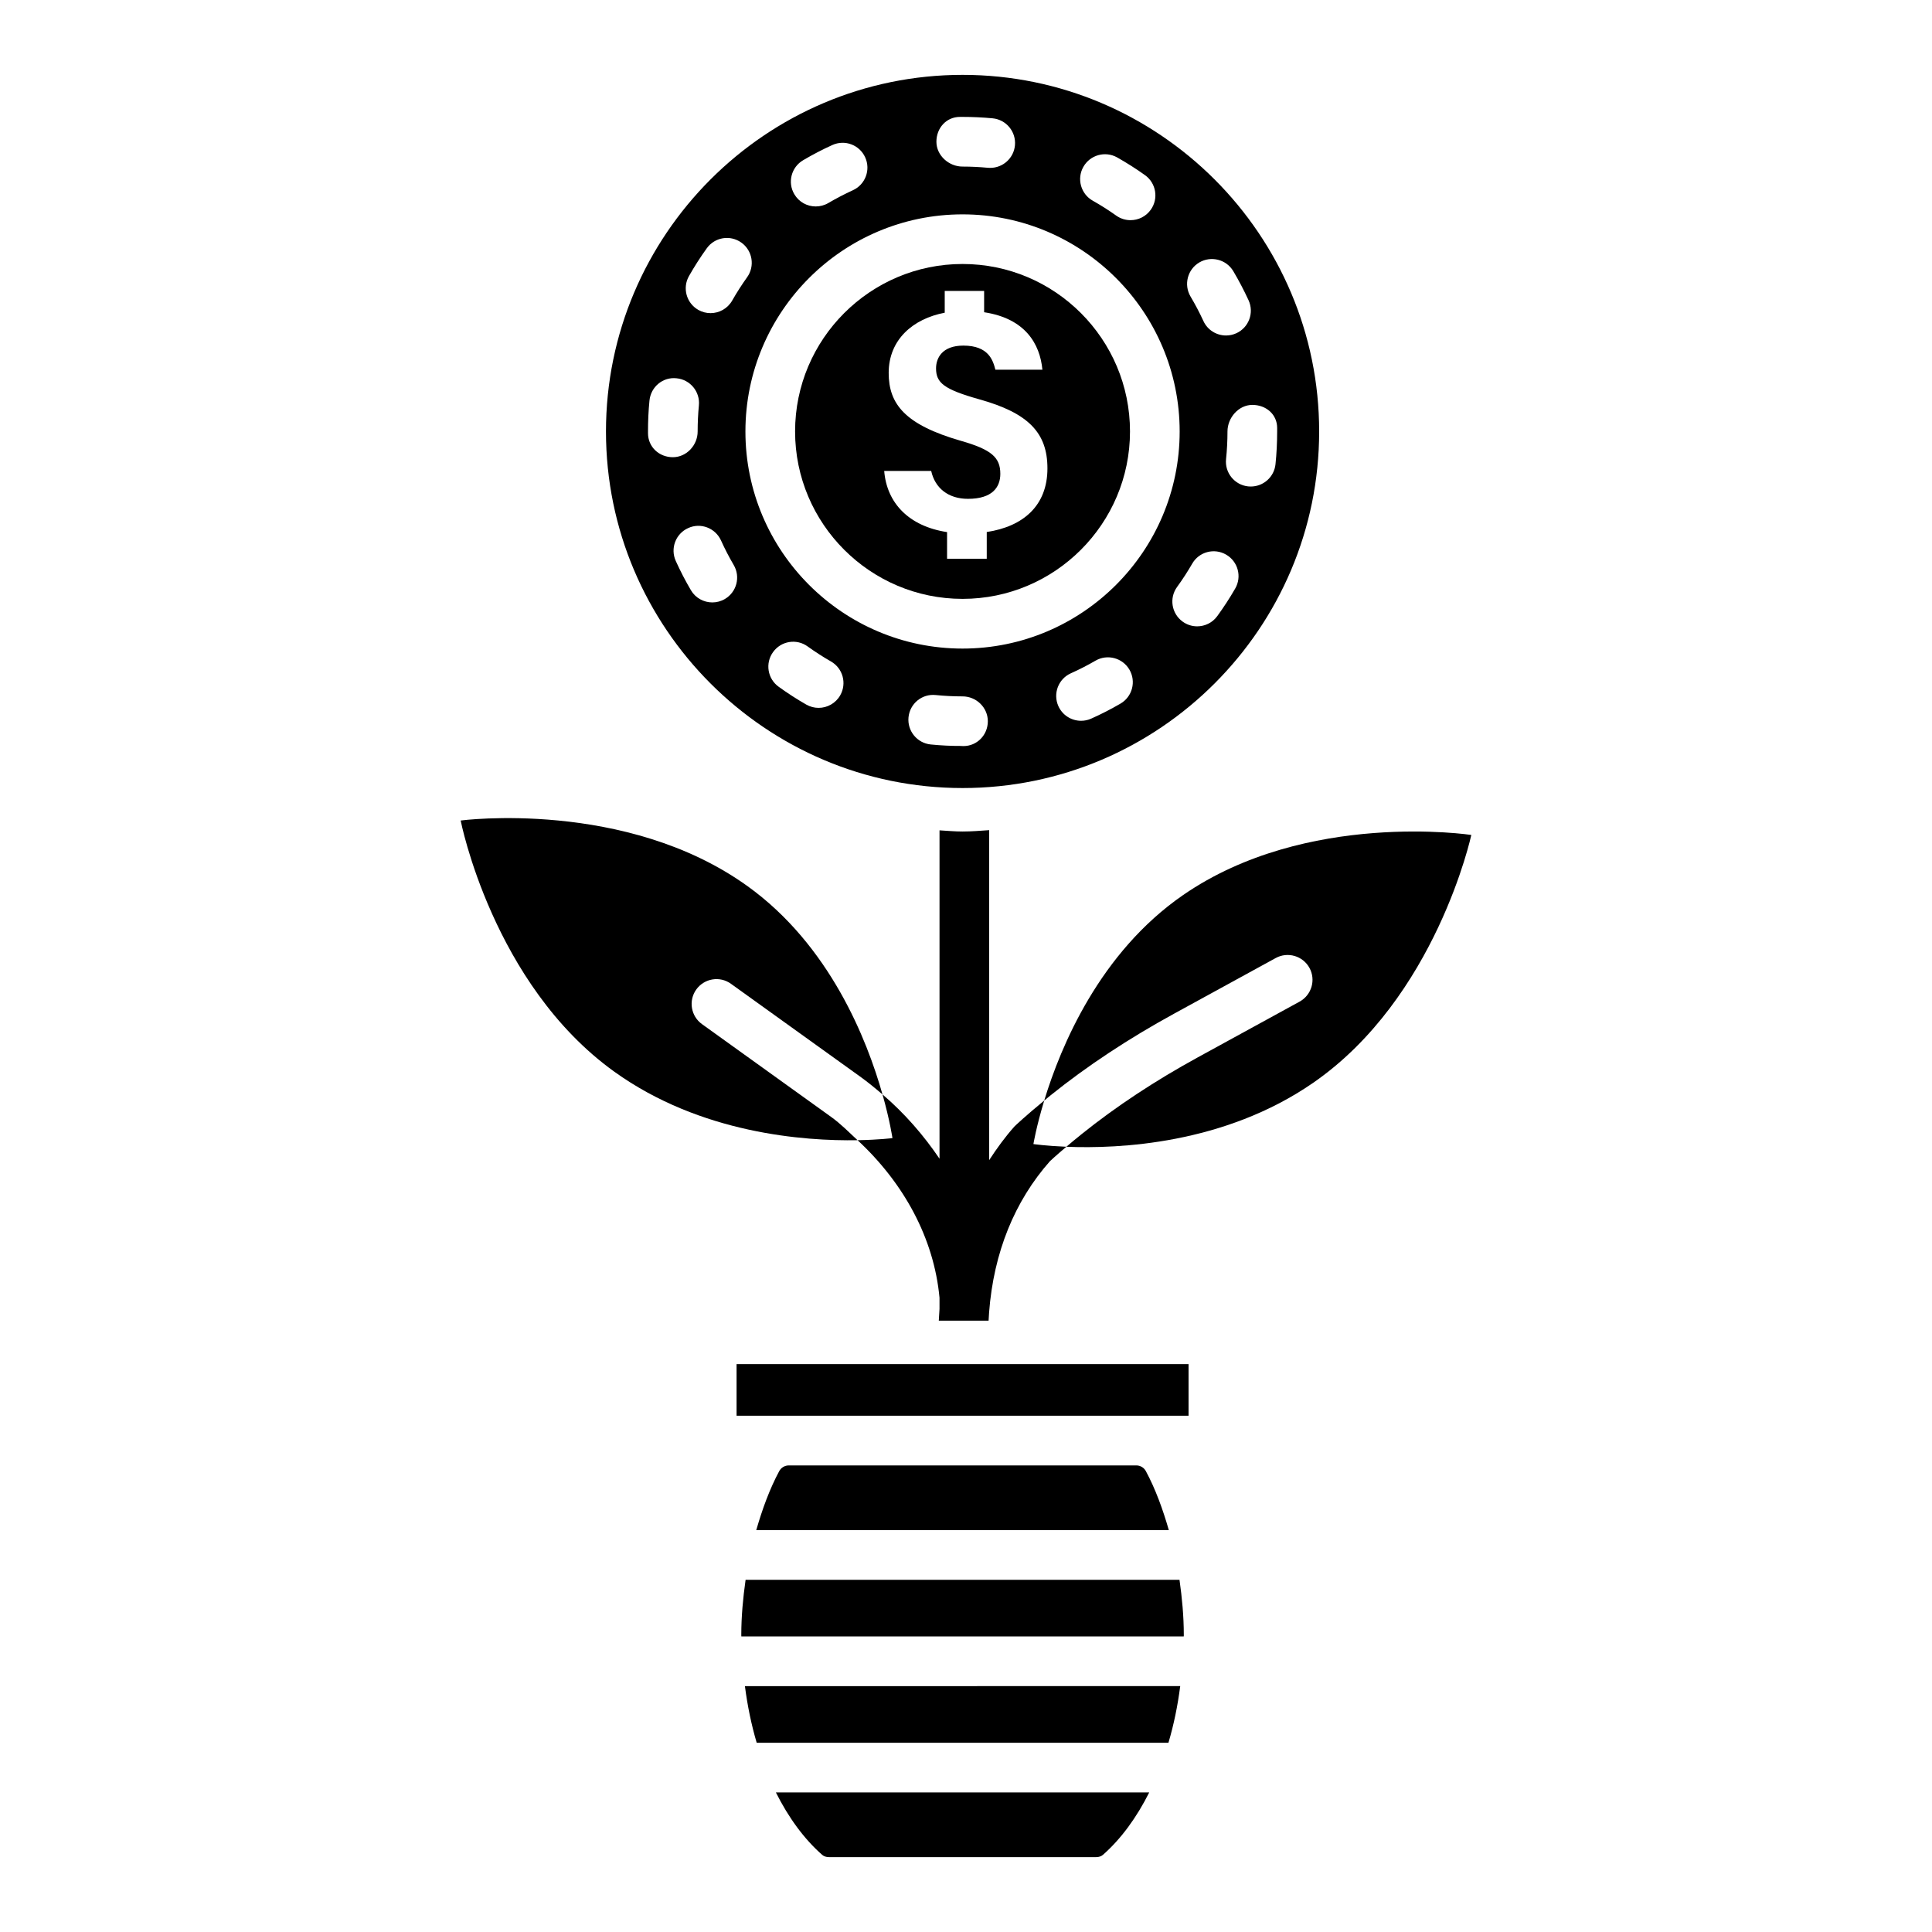 <?xml version="1.0" encoding="UTF-8"?>
<!-- Uploaded to: ICON Repo, www.iconrepo.com, Generator: ICON Repo Mixer Tools -->
<svg fill="#000000" width="800px" height="800px" version="1.1" viewBox="144 144 512 512" xmlns="http://www.w3.org/2000/svg">
 <g>
  <path d="m344.53 605.85h109.12c1.41-4.758 2.449-9.785 3.121-15.012l-115.36 0.004c0.676 5.223 1.715 10.25 3.121 15.008z"/>
  <path d="m361.88 635.55c0.434 0.387 1.074 0.605 1.766 0.605h70.875c0.691 0 1.332-0.219 1.77-0.602 4.809-4.231 8.934-9.902 12.266-16.547h-98.941c3.328 6.641 7.453 12.316 12.266 16.543z"/>
  <path d="m341.59 562.66c-0.676 4.793-1.141 9.664-1.141 14.641 0 0.125 0.016 0.246 0.016 0.371h117.24c0-0.125 0.016-0.246 0.016-0.371 0-4.977-0.465-9.852-1.141-14.641z"/>
  <path d="m445.13 532.35h-92.09c-1.062 0-2.043 0.586-2.547 1.527-2.531 4.719-4.473 10.055-6.078 15.629h109.34c-1.605-5.574-3.547-10.914-6.086-15.637-0.496-0.934-1.477-1.52-2.535-1.52z"/>
  <path d="m457.56 381.18c-22.094 15.246-32.434 40.016-36.832 54.484 0.594-0.488 1.086-0.906 1.75-1.441 9.625-7.738 20.629-15.004 32.688-21.602l26.918-14.738c3.168-1.734 7.184-0.578 8.938 2.621 1.742 3.184 0.57 7.184-2.621 8.938l-26.918 14.738c-11.387 6.227-21.727 13.059-30.754 20.305-1.637 1.316-2.965 2.422-4.137 3.418 13.867 0.574 41.824-0.672 65.34-16.898 32.676-22.547 41.98-65.734 41.98-65.734 0.004 0-43.672-6.637-76.352 15.91z"/>
  <path d="m330.03 415.4c-2.949-2.121-3.625-6.234-1.504-9.184 2.129-2.941 6.227-3.633 9.184-1.504l34.184 24.559c2.09 1.5 4.055 3.117 5.977 4.766-4.109-14.551-13.965-39.523-35.762-55.195-32.23-23.18-76.027-17.398-76.027-17.398s8.457 43.363 40.688 66.543c22.918 16.48 50.453 18.426 64.496 18.18-2.289-2.121-4.453-4.34-7.051-6.203z"/>
  <path d="m399.09 213.96c-24.469 0-44.383 19.906-44.383 44.375s19.914 44.371 44.383 44.371 44.371-19.906 44.371-44.371c0.004-24.473-19.902-44.375-44.371-44.375zm6.41 71.027v7.102l-10.516-0.004v-7.074c-10.141-1.547-15.977-7.723-16.66-16.203h12.453c1.008 4.531 4.504 7.387 9.75 7.387 6.492 0 8.57-3.113 8.57-6.629 0-4.309-2.281-6.414-10.426-8.738-14.828-4.269-19.16-9.742-19.16-17.996 0-8.891 6.527-14.383 14.852-15.961v-5.769h10.441v5.644c10.906 1.652 14.797 8.387 15.445 15.227h-12.461c-0.629-2.441-1.77-6.387-8.484-6.387-5.641 0-7.242 3.324-7.242 6.031 0 3.844 2.078 5.562 11.473 8.207 13.117 3.656 18.047 8.949 18.047 18.305 0 9.91-6.465 15.414-16.082 16.859z"/>
  <path d="m399.09 352.84c52.102 0 94.5-42.395 94.5-94.5 0-52.102-42.395-94.5-94.5-94.5-52.102 0-94.5 42.395-94.5 94.5 0 52.105 42.398 94.5 94.5 94.5zm-32.43-24.562c-1.215 2.121-3.438 3.312-5.723 3.312-1.109 0-2.234-0.281-3.262-0.867-2.531-1.445-4.973-3.031-7.32-4.727-2.949-2.121-3.617-6.234-1.488-9.184 2.121-2.957 6.227-3.641 9.184-1.488 1.977 1.422 4.035 2.75 6.164 3.969 3.16 1.809 4.254 5.824 2.445 8.984zm32.656 13.441c-0.219 0-0.66-0.016-0.883-0.039-2.227 0.016-5.016-0.113-7.777-0.387-3.617-0.363-6.25-3.594-5.891-7.207 0.363-3.617 3.559-6.277 7.207-5.891 2.34 0.234 4.719 0.355 7.121 0.355 3.633 0 6.695 2.949 6.695 6.59-0.004 3.629-2.84 6.578-6.473 6.578zm41.617-11.25c-2.508 1.461-5.094 2.789-7.762 3.977-0.875 0.395-1.785 0.57-2.684 0.57-2.516 0-4.918-1.453-6.012-3.898-1.48-3.328 0.008-7.215 3.328-8.695 2.234-0.996 4.402-2.113 6.508-3.336 3.133-1.824 7.176-0.754 9 2.379 1.832 3.148 0.762 7.18-2.379 9.004zm30.406-30.496c-1.453 2.523-3.047 4.965-4.75 7.305-1.285 1.77-3.293 2.707-5.328 2.707-1.344 0-2.691-0.41-3.863-1.262-2.941-2.137-3.594-6.25-1.445-9.191 1.43-1.969 2.766-4.027 3.992-6.148 1.801-3.148 5.832-4.234 8.992-2.402 3.148 1.816 4.227 5.844 2.402 8.992zm11.121-42.539v0.906c0 2.941-0.145 5.844-0.441 8.695-0.355 3.383-3.215 5.898-6.543 5.898-0.227 0-0.457-0.008-0.691-0.031-3.617-0.379-6.242-3.617-5.867-7.231 0.25-2.402 0.379-4.856 0.379-7.328 0-3.633 2.949-7.039 6.582-7.039 3.633-0.004 6.582 2.496 6.582 6.129zm-20.645-43.875c3.133-1.84 7.168-0.812 9.023 2.305 1.469 2.484 2.82 5.055 4.043 7.707 1.52 3.301 0.082 7.215-3.223 8.734-0.891 0.41-1.832 0.602-2.75 0.602-2.492 0-4.879-1.414-5.988-3.824-1.027-2.234-2.168-4.402-3.414-6.5-1.844-3.125-0.816-7.168 2.309-9.023zm-62.727 102.32c-31.734 0-57.543-25.812-57.543-57.535 0-31.727 25.812-57.535 57.543-57.535 31.727 0 57.535 25.812 57.535 57.535 0 31.727-25.809 57.535-57.535 57.535zm32.008-127.65c1.785-3.168 5.793-4.293 8.969-2.508 2.539 1.438 5 2.996 7.359 4.684 2.965 2.106 3.656 6.219 1.543 9.176-1.285 1.809-3.312 2.766-5.367 2.766-1.316 0-2.652-0.395-3.809-1.223-1.992-1.414-4.051-2.731-6.188-3.93-3.168-1.781-4.293-5.801-2.508-8.965zm-32.691-13.25h0.684c2.684 0 5.328 0.129 7.938 0.371 3.625 0.336 6.285 3.551 5.945 7.168-0.32 3.414-3.191 5.969-6.551 5.969-0.207 0-0.41-0.008-0.617-0.023-2.211-0.207-4.453-0.32-6.719-0.32-3.633 0-6.926-2.949-6.926-6.582 0.004-3.633 2.617-6.582 6.246-6.582zm-41.566 11.48c2.492-1.469 5.062-2.812 7.723-4.019 3.352-1.527 7.231-0.031 8.719 3.254 1.512 3.312 0.047 7.215-3.254 8.719-2.242 1.027-4.41 2.16-6.516 3.391-1.043 0.617-2.195 0.906-3.328 0.906-2.258 0-4.461-1.156-5.68-3.246-1.852-3.129-0.797-7.164 2.336-9.004zm-30.246 30.688c1.438-2.531 3.012-4.988 4.707-7.344 2.121-2.957 6.211-3.633 9.184-1.504 2.949 2.121 3.625 6.234 1.504 9.184-1.422 1.984-2.738 4.043-3.953 6.172-1.215 2.129-3.438 3.328-5.731 3.328-1.102 0-2.219-0.273-3.246-0.859-3.156-1.801-4.266-5.816-2.465-8.977zm-10.863 41.66v-0.152c-0.008-3.07 0.121-5.801 0.387-8.492 0.355-3.633 3.543-6.324 7.184-5.914 3.617 0.344 6.269 3.566 5.914 7.184-0.219 2.273-0.328 4.59-0.328 6.918 0 3.633-2.941 6.812-6.574 6.812-3.644 0-6.582-2.727-6.582-6.356zm7.359 33.852c-1.504-3.32-0.031-7.215 3.277-8.711 3.285-1.527 7.199-0.039 8.711 3.277 1.012 2.242 2.137 4.41 3.367 6.508 1.84 3.133 0.797 7.168-2.34 9.008-1.043 0.617-2.195 0.906-3.328 0.906-2.258 0-4.461-1.156-5.68-3.246-1.469-2.492-2.805-5.082-4.008-7.742z"/>
  <path d="m420.73 435.66c-4.883 4.012-7.582 6.551-7.926 6.906-2.488 2.801-4.656 5.793-6.66 8.879v-87.445c-2.344 0.156-4.672 0.359-7.055 0.359-2.062 0-4.074-0.191-6.106-0.309v87.02c-4.195-6.191-9.191-11.969-15.109-17.035 1.969 6.969 2.637 11.578 2.637 11.578s-3.539 0.453-9.246 0.551c12.293 11.395 20.254 26.016 21.715 41.754v2.988l-0.188 3.078h13.195l0.133-2.176c1.207-15.887 6.766-29.508 16.137-40.09 0.074-0.074 1.602-1.496 4.34-3.816-5.398-0.223-8.73-0.711-8.73-0.711-0.004-0.008 0.758-4.602 2.863-11.531z"/>
  <path d="m339.2 519.18h119.78v-13.676h-119.78z"/>
 </g>
</svg>